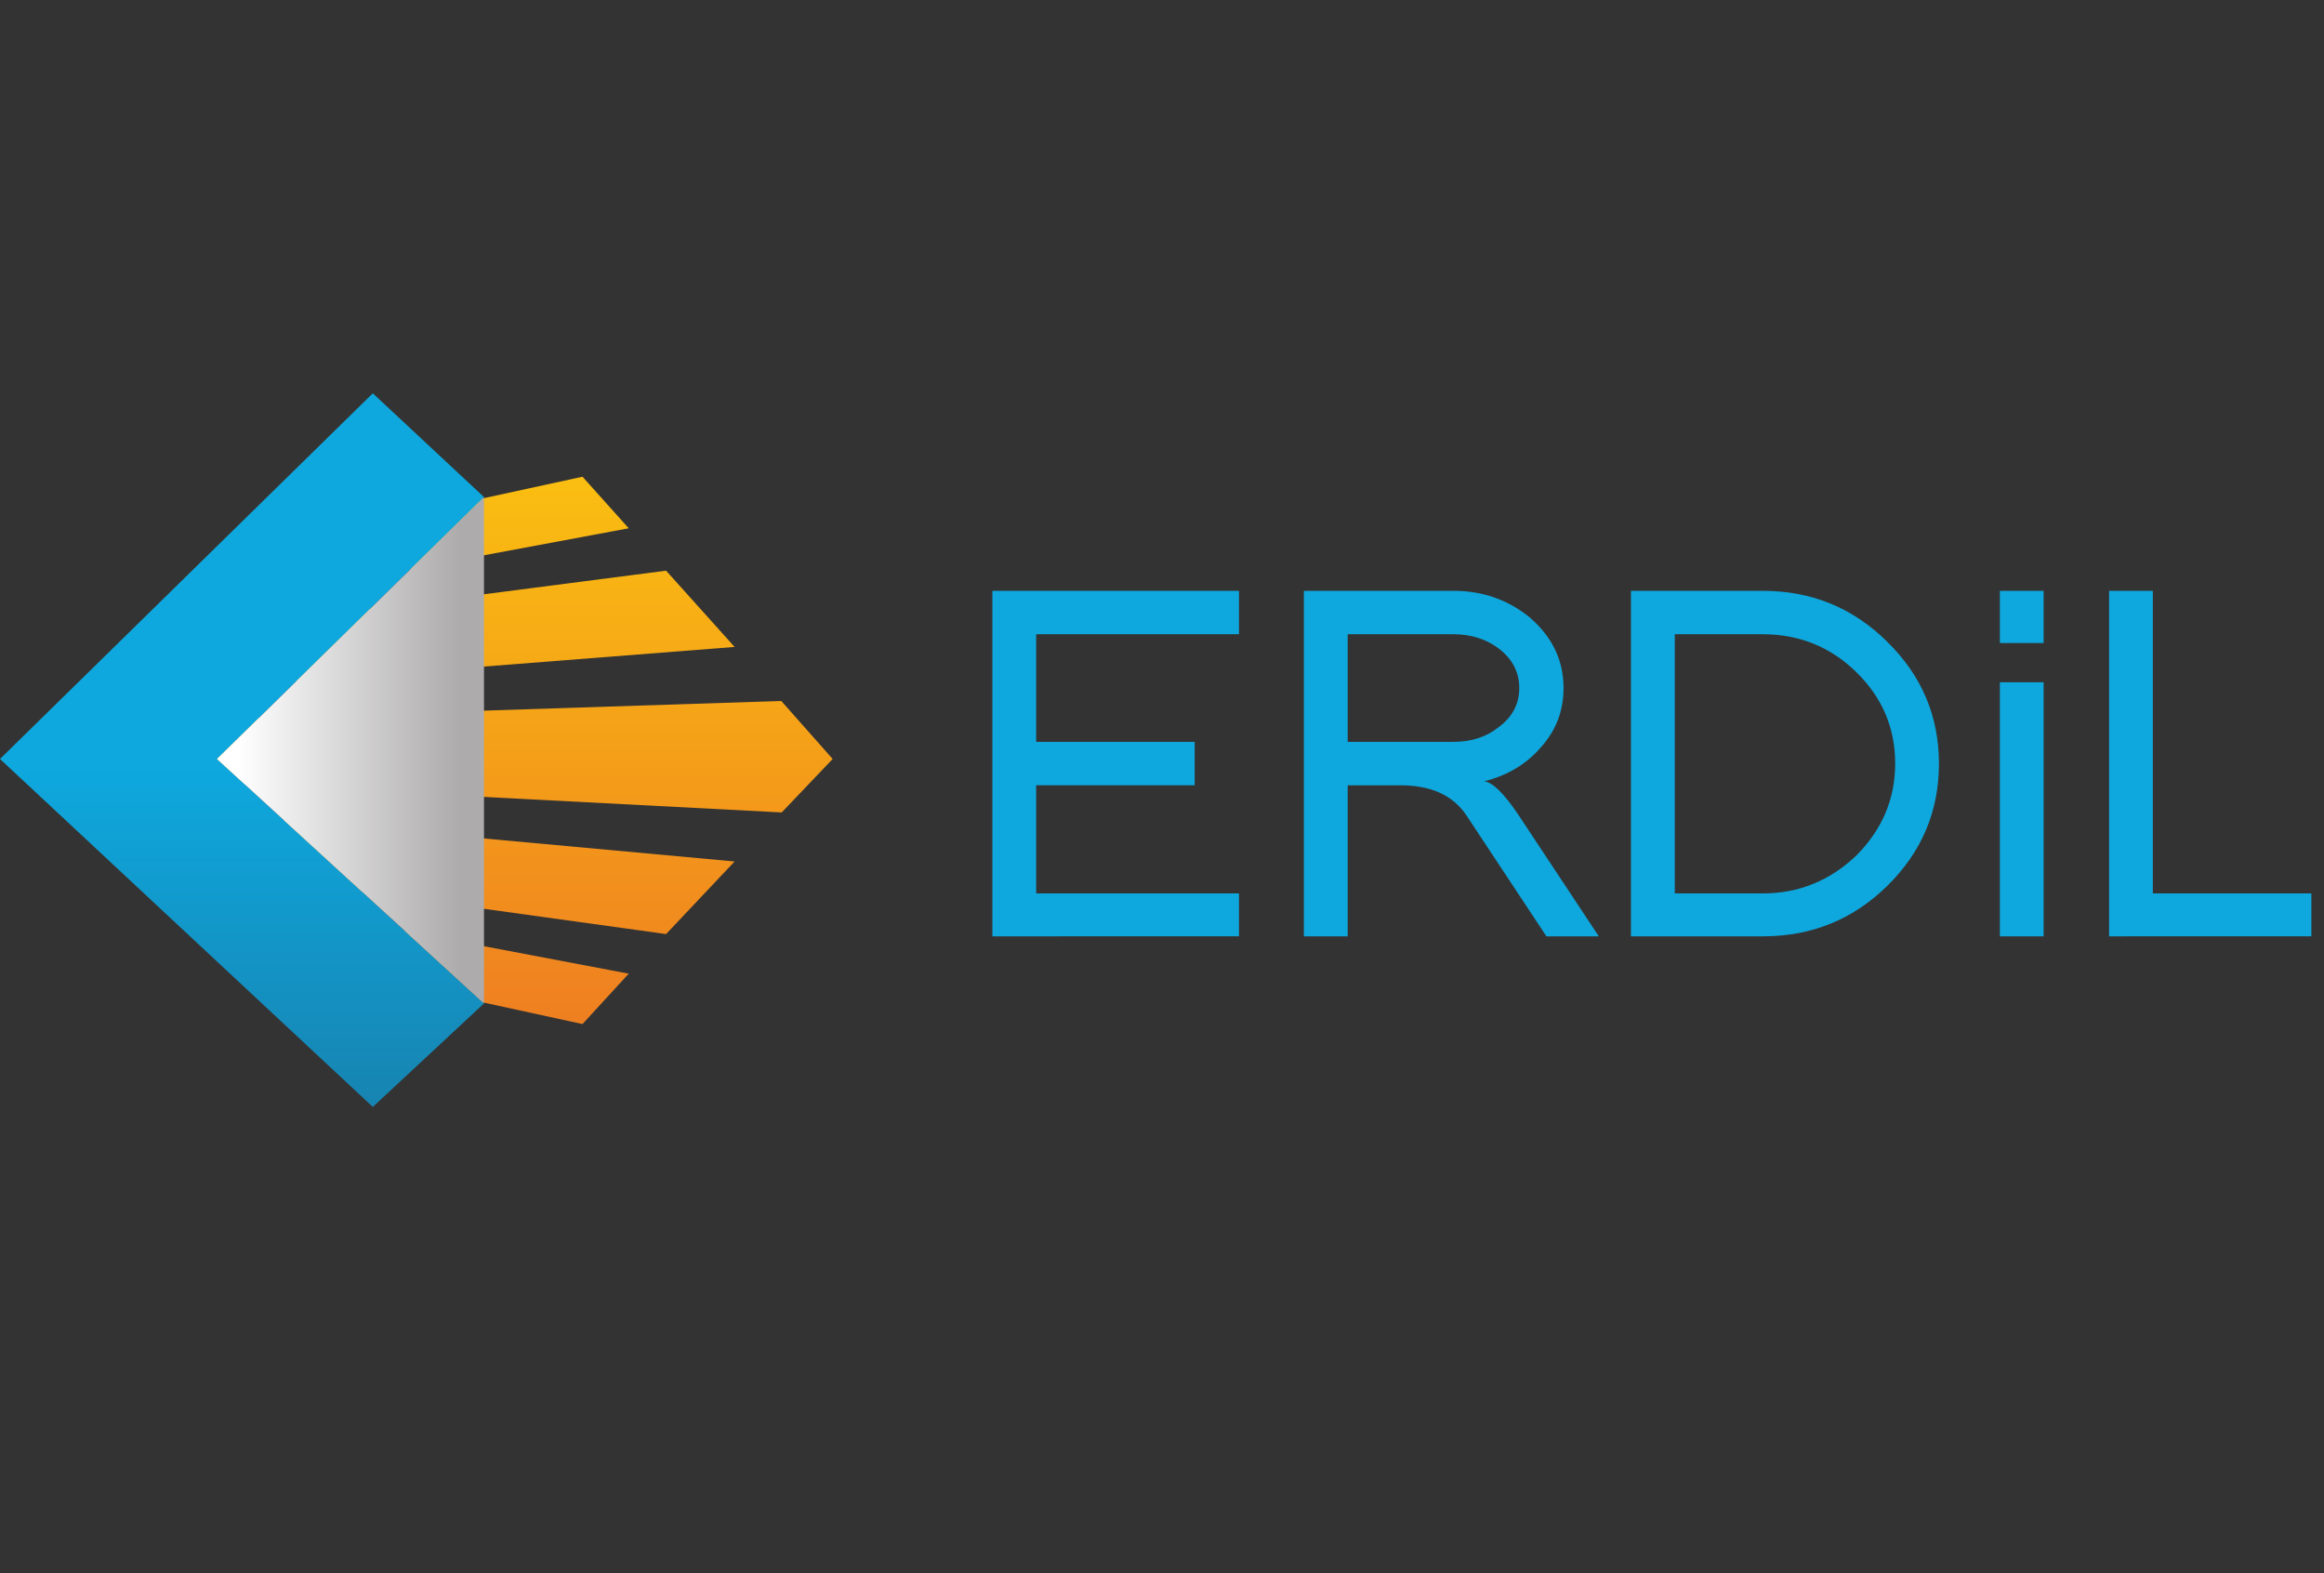 <svg height="88" width="130" xmlns="http://www.w3.org/2000/svg" xmlns:xlink="http://www.w3.org/1999/xlink"><rect width="100%" height="100%" fill="#333333" stroke="none"/><linearGradient id="a"><stop offset="0" stop-color="#ef7f21"/><stop offset="1" stop-color="#fabe11"/></linearGradient><linearGradient id="b" x1="50%" x2="50%" xlink:href="#a" y1="468.988%" y2="1.056%"/><linearGradient id="c" x1="50%" x2="50%" xlink:href="#a" y1="385.419%" y2="-76.913%"/><linearGradient id="d" x1="50%" x2="50%" xlink:href="#a" y1="313.592%" y2="-209.25%"/><linearGradient id="e" x1="50%" x2="50%" xlink:href="#a" y1="102.816%" y2="-365.073%"/><linearGradient id="f" x1="50%" x2="50%" xlink:href="#a" y1="180.743%" y2="-281.544%"/><linearGradient id="g" x1="50.001%" x2="50.001%" y1="100.16%" y2="52.505%"><stop offset="0" stop-color="#1784b1"/><stop offset="1" stop-color="#0ea8de"/></linearGradient><linearGradient id="h" x1="7.931%" x2="90.674%" y1="50%" y2="50%"><stop offset="0" stop-color="#fff"/><stop offset="1" stop-color="#adabac"/></linearGradient><g fill="none"><path d="M32.584 4.665l-13.987 3.04-3.686 3.62L35.17 7.549z" fill="url(#b)" transform="translate(0 22)"/><path d="M37.26 9.92l-24.102 3.122-3.69 3.619 31.624-2.476z" fill="url(#c)" transform="translate(0 22)"/><path d="M43.703 17.208l-35.988 1.17-1.925 2.075 1.925 1.113 36.012 1.877 2.85-2.99z" fill="url(#d)" transform="translate(0 22)"/><path d="M18.597 32.239l13.987 3.04 2.586-2.818-20.259-3.842z" fill="url(#e)" transform="translate(0 22)"/><path d="M13.158 26.902l24.102 3.344 3.832-4.06-31.624-2.904z" fill="url(#f)" transform="translate(0 22)"/><path d="M55.512 52.373V33.047h13.793v2.429H57.96v6.019h8.868v2.429H57.96v6.048h11.345v2.4zm28.29-16.124c-.694-.514-1.531-.773-2.505-.773h-5.91v6.019h5.91c.996 0 1.831-.267 2.505-.8.788-.57 1.183-1.309 1.183-2.209 0-.903-.395-1.647-1.183-2.237zm2.702 16.124l-4.474-6.765c-.752-1.122-1.982-1.683-3.69-1.683h-2.953v8.448h-2.45V33.047h8.36c1.632 0 3.059.497 4.277 1.492 1.259 1.086 1.888 2.401 1.888 3.947 0 1.27-.421 2.373-1.266 3.312-.808.94-1.867 1.575-3.181 1.906.468.038 1.117.67 1.941 1.904l4.478 6.765zm17.343-14.77c-1.446-1.418-3.192-2.127-5.237-2.127h-4.926v14.496h4.926c2.008 0 3.753-.71 5.237-2.127 1.445-1.454 2.166-3.166 2.166-5.135 0-1.989-.721-3.69-2.166-5.107zm1.716 11.954c-1.915 1.877-4.23 2.816-6.954 2.816h-7.376V33.047h7.376c2.723 0 5.039.949 6.954 2.845 1.934 1.894 2.897 4.169 2.897 6.818 0 2.668-.963 4.95-2.897 6.847zm6.306-11.394h2.447v14.21h-2.447zm0-5.116h2.447v2.919h-2.447zm6.109 19.326V33.047h2.447v16.925h8.868v2.4z" fill="#0ea8de"/><path d="M0 20.453l20.854 19.462 6.22-5.79L12.14 20.452 27.074 5.805 20.854 0z" fill="url(#g)" transform="translate(0 22)"/><path d="M12.14 20.453l14.934 13.671V5.805z" fill="url(#h)" transform="translate(0 22)"/></g></svg>